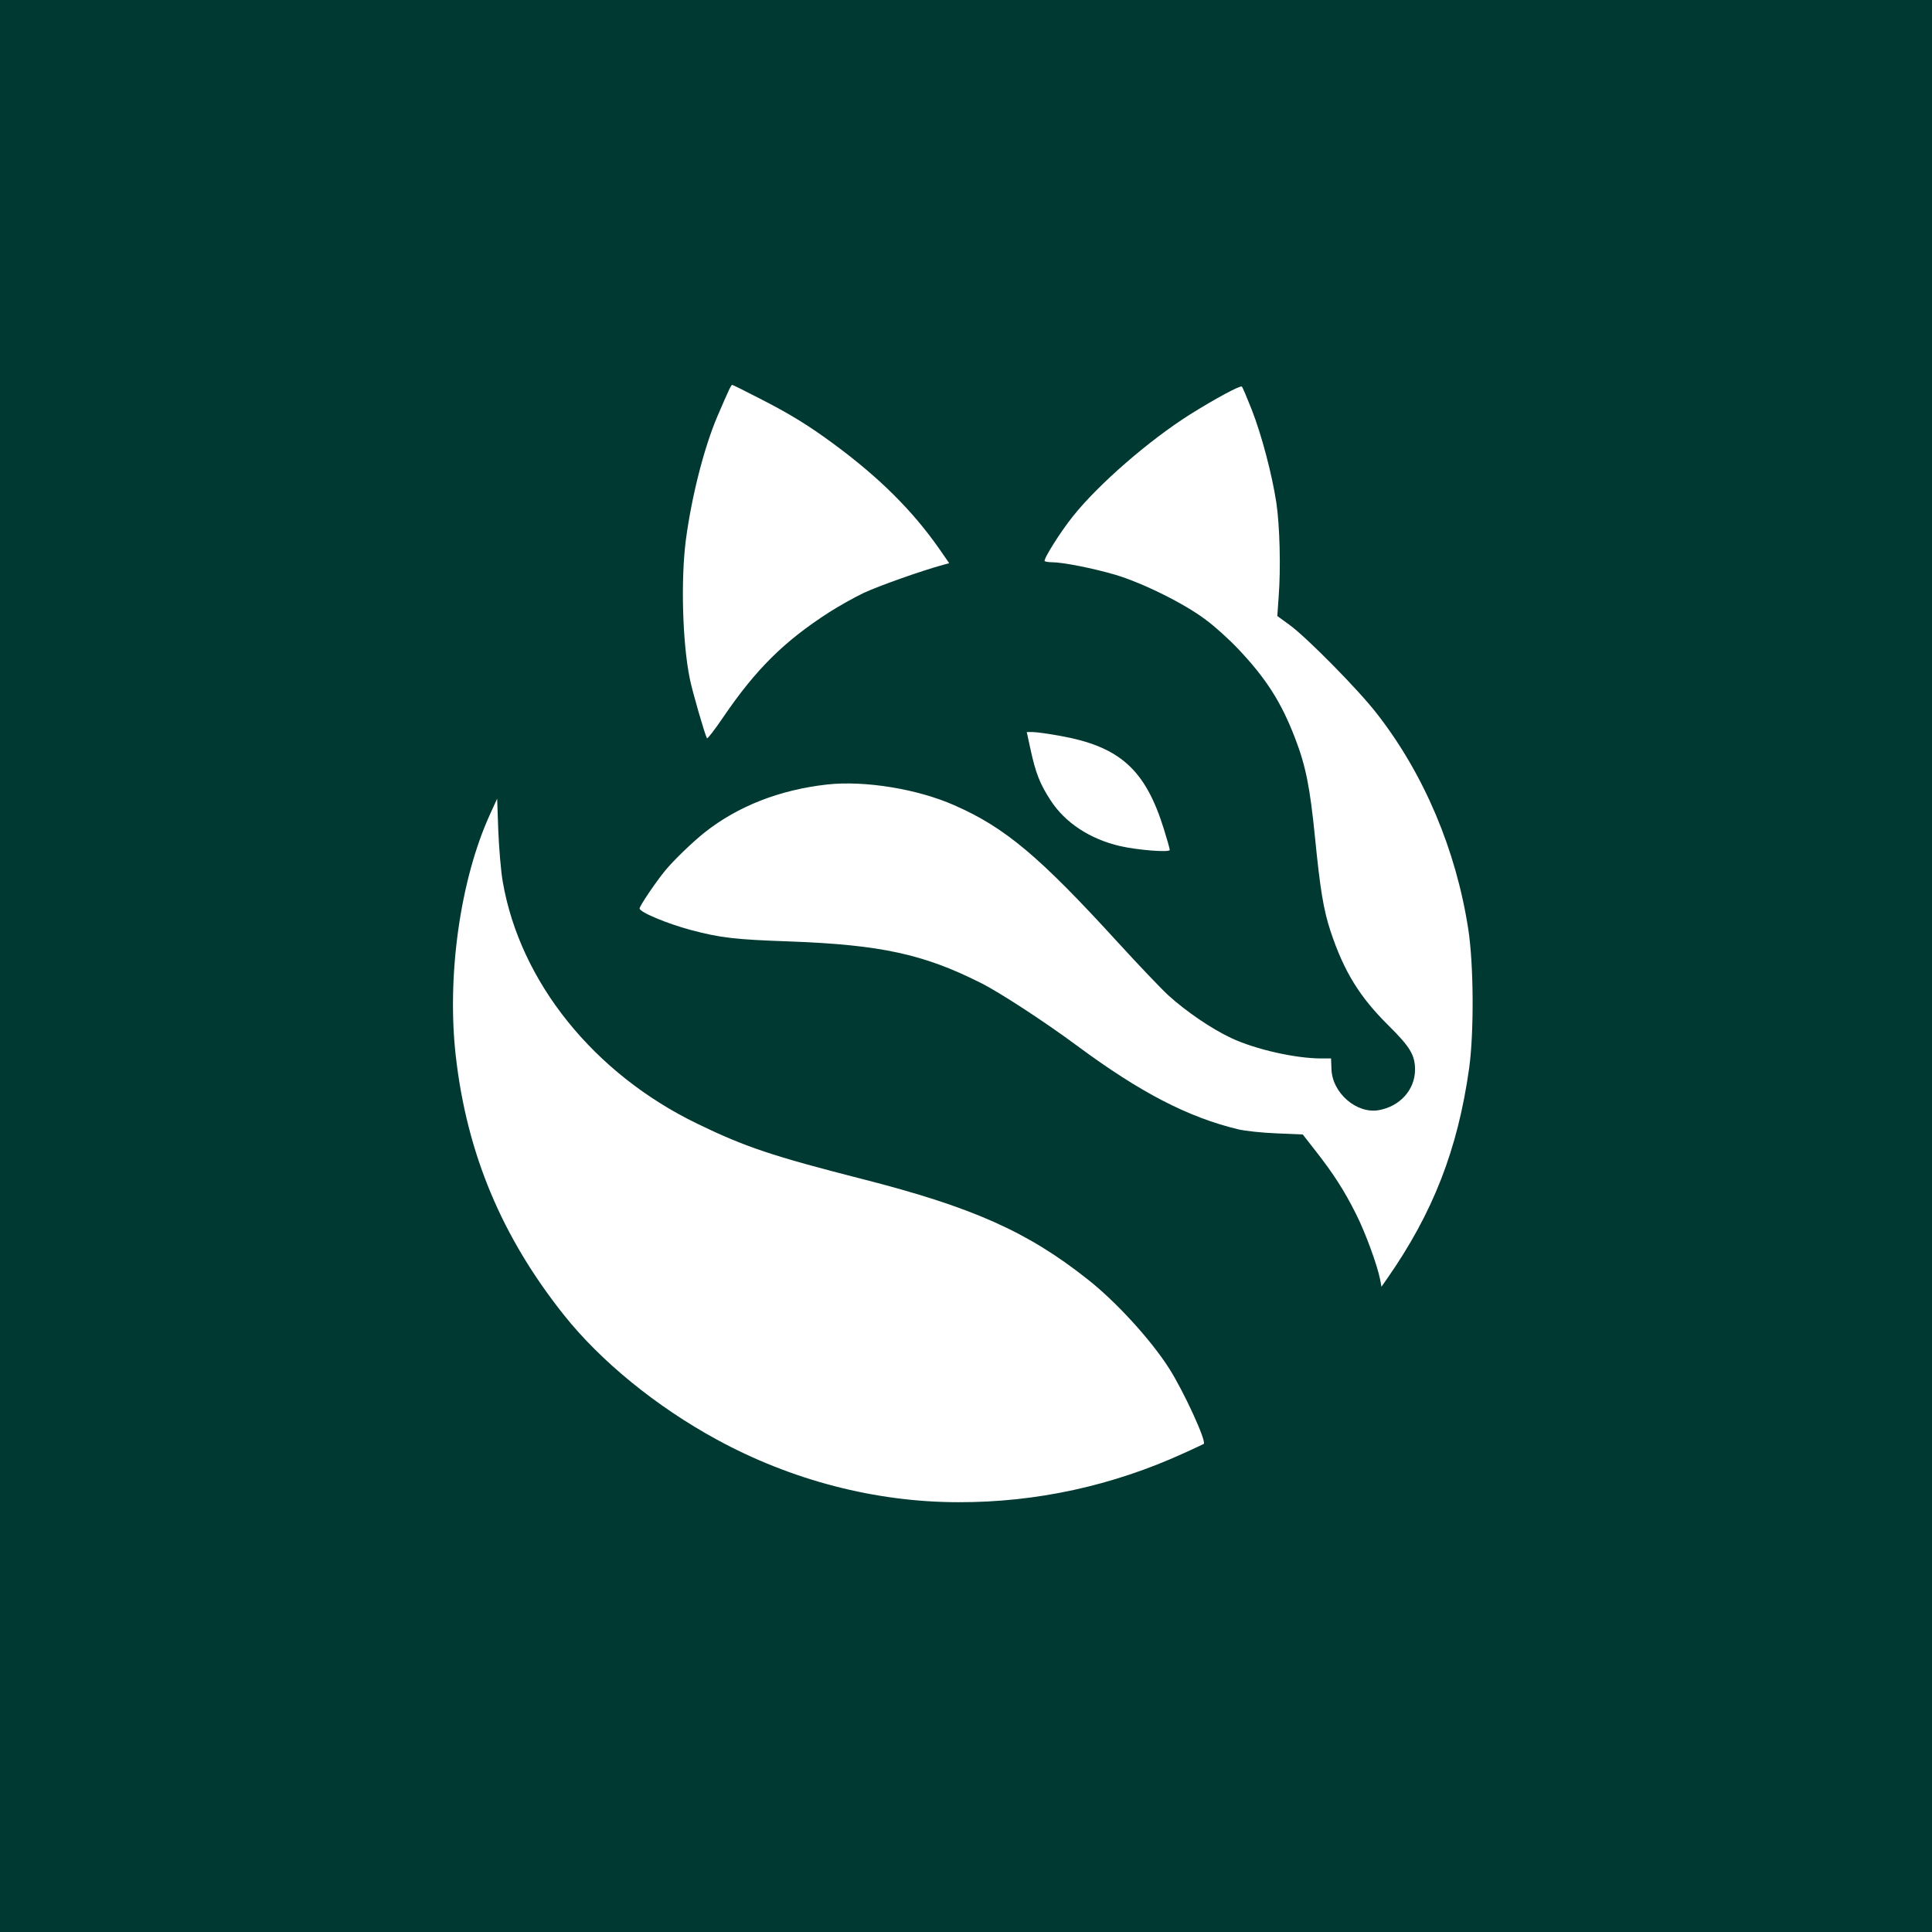 <?xml version="1.0" standalone="no"?>
<!DOCTYPE svg PUBLIC "-//W3C//DTD SVG 20010904//EN"
 "http://www.w3.org/TR/2001/REC-SVG-20010904/DTD/svg10.dtd">
<svg version="1.0" xmlns="http://www.w3.org/2000/svg"
 width="1024pt" height="1024pt" viewBox="0 0 1024 1024"
 preserveAspectRatio="xMidYMid meet">

<g transform="translate(0,1024) scale(0.1,-0.1)"
fill="#003932" stroke="none">
<path d="M0 5120 l0 -5120 5120 0 5120 0 0 5120 0 5120 -5120 0 -5120 0 0
-5120z m4026 3008 c163 -83 261 -144 390 -239 245 -180 422 -357 563 -559 l52
-75 -33 -9 c-114 -31 -342 -112 -421 -149 -50 -24 -132 -70 -182 -102 -239
-154 -388 -301 -563 -558 -44 -65 -82 -114 -85 -110 -11 19 -78 250 -91 316
-39 190 -48 523 -21 734 31 233 96 489 168 658 62 144 72 165 78 165 3 0 68
-32 145 -72z m2608 -58 c54 -138 108 -345 131 -495 18 -122 24 -347 12 -500
l-7 -100 62 -45 c92 -66 370 -348 467 -474 249 -320 418 -720 483 -1140 29
-186 31 -546 5 -736 -60 -430 -191 -768 -435 -1117 l-30 -43 -7 38 c-14 73
-77 247 -127 346 -62 124 -119 213 -212 332 l-71 91 -140 6 c-77 3 -169 13
-205 22 -264 64 -517 195 -848 440 -174 129 -416 287 -515 336 -302 152 -529
201 -1007 219 -293 10 -371 19 -529 61 -123 33 -271 94 -271 114 0 13 85 139
135 200 43 53 148 154 210 203 177 140 399 226 649 254 200 22 480 -24 674
-110 269 -118 450 -270 869 -729 106 -116 225 -241 265 -278 96 -87 228 -177
334 -227 128 -60 340 -108 477 -108 l52 0 2 -55 c3 -127 133 -240 251 -219
113 20 192 109 192 215 0 77 -27 121 -139 232 -155 153 -238 288 -309 502 -37
112 -55 222 -82 495 -27 270 -49 380 -106 528 -73 190 -152 314 -299 470 -48
51 -126 122 -174 157 -112 85 -333 195 -481 239 -116 34 -277 66 -335 66 -17
0 -34 3 -38 6 -8 9 84 156 151 239 135 169 402 401 619 538 129 81 267 156
275 148 4 -3 27 -58 52 -121z m-1016 -1730 c318 -57 453 -179 551 -495 17 -54
31 -104 31 -110 0 -14 -171 -1 -265 21 -158 37 -289 123 -366 241 -57 87 -80
146 -107 271 l-20 92 32 0 c18 0 83 -9 144 -20z m-2953 -775 c92 -530 483
-1016 1031 -1281 253 -123 400 -172 874 -293 584 -149 876 -279 1195 -532 149
-117 334 -319 431 -471 78 -122 200 -388 184 -401 -3 -2 -50 -24 -105 -49
-379 -173 -782 -261 -1195 -260 -439 0 -885 116 -1281 332 -321 175 -615 415
-810 660 -330 415 -514 855 -573 1370 -49 426 23 939 182 1286 l37 81 6 -171
c4 -94 14 -216 24 -271z"/>
</g>
</svg>
